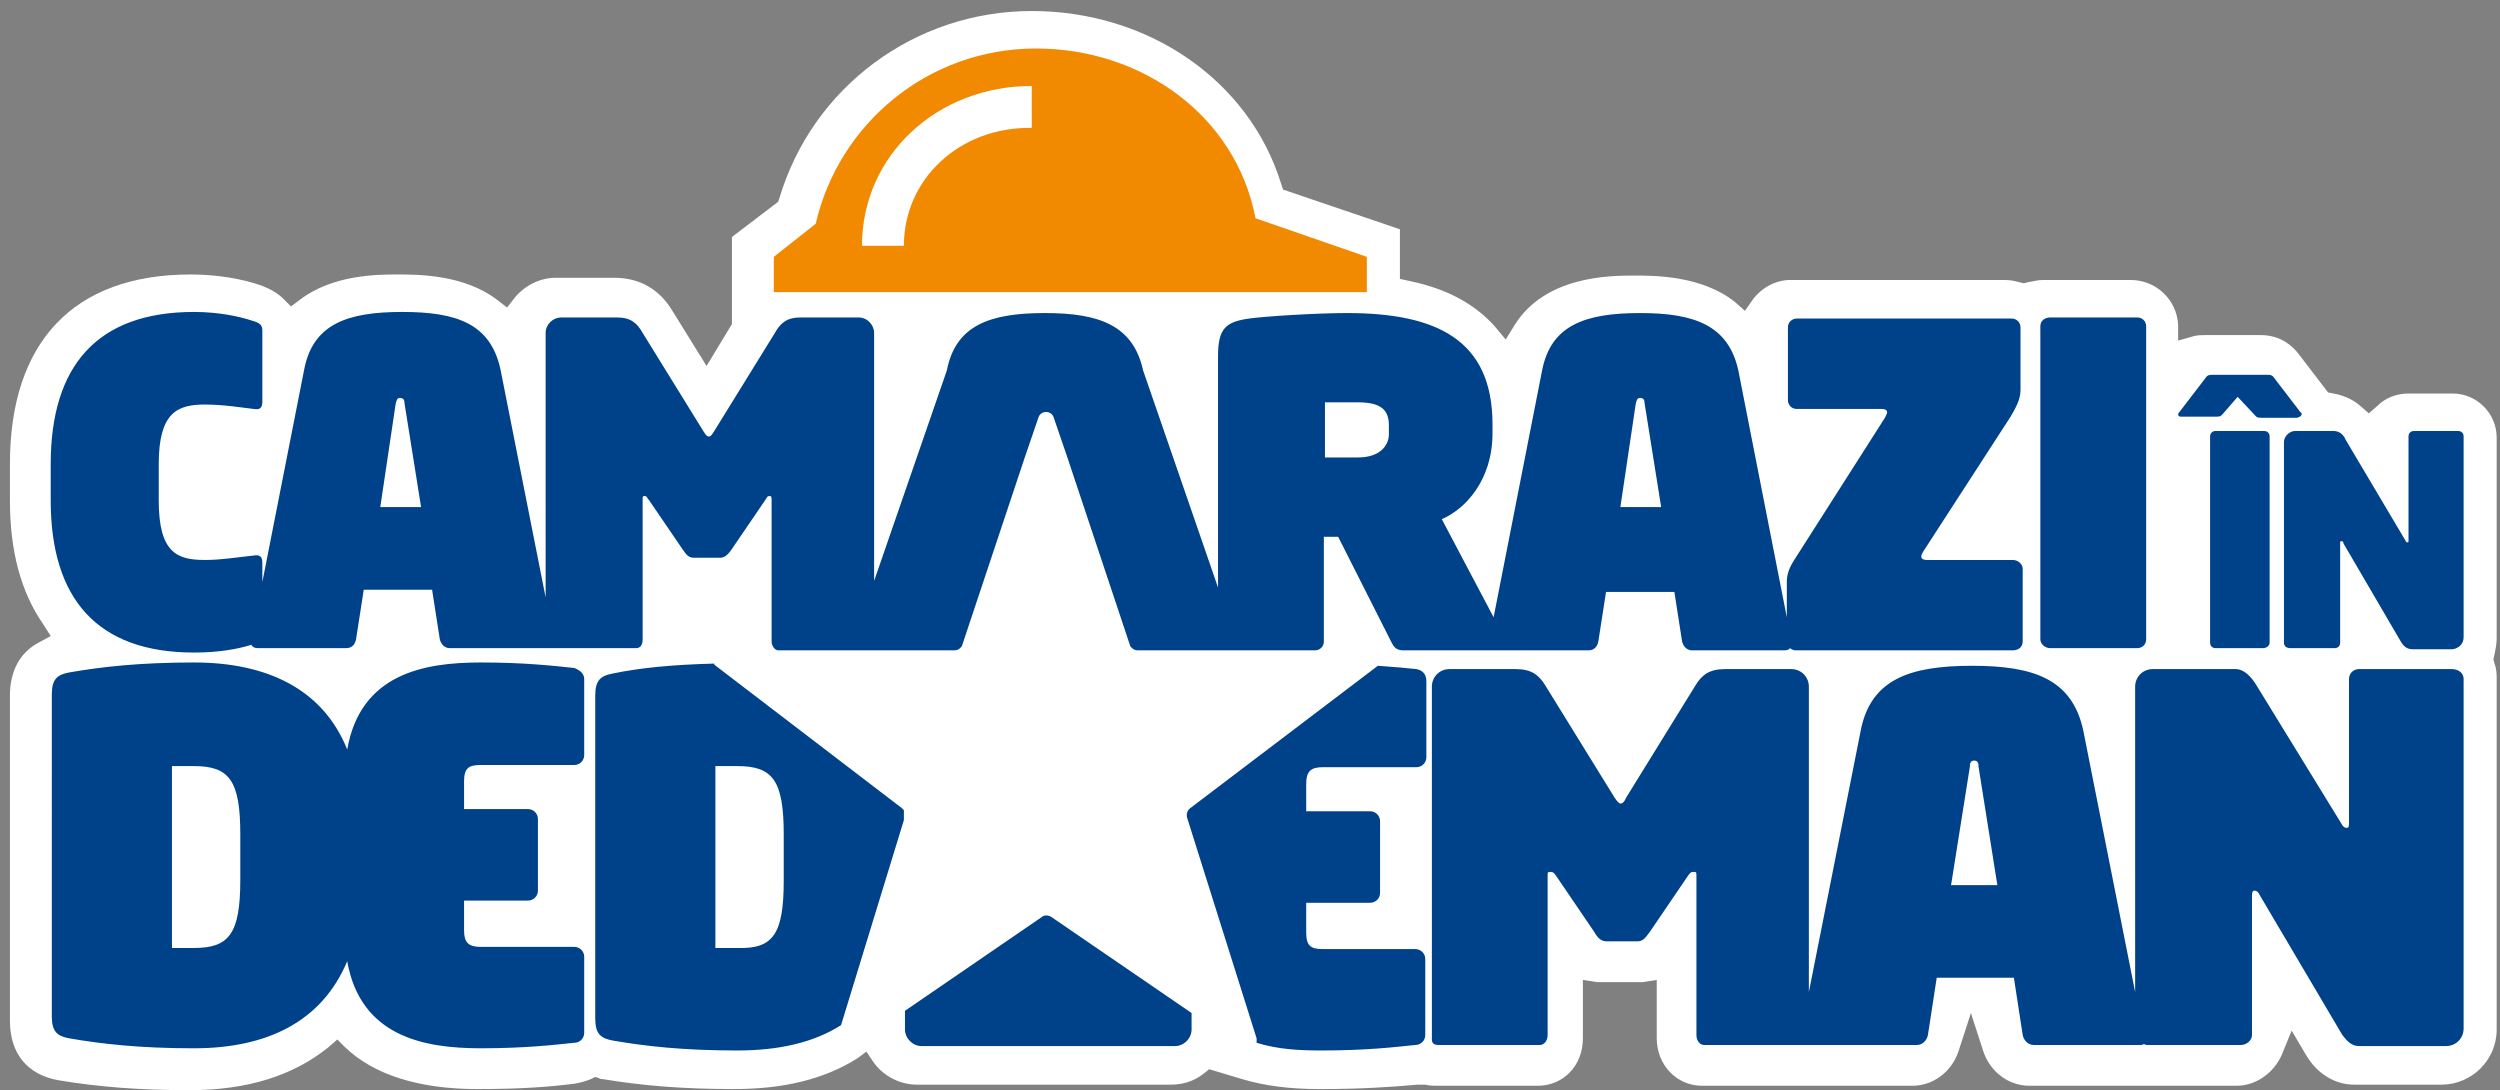 <?xml version="1.0" encoding="utf-8"?>
<!-- Generator: Adobe Illustrator 23.0.2, SVG Export Plug-In . SVG Version: 6.00 Build 0)  -->
<svg version="1.1" id="Layer_1" xmlns="http://www.w3.org/2000/svg" xmlns:xlink="http://www.w3.org/1999/xlink" x="0px" y="0px"
	 viewBox="0 0 226.8 98.9" style="enable-background:new 0 0 226.8 98.9;" xml:space="preserve">
<rect x="0" y="0" width="226.8" height="98.9" fill="#808080" stroke="none"/>
<style type="text/css">
	.st0{fill:#FFFFFF;}
	.st1{fill:#F18A00;}
	.st2{fill:#004289;}
</style>
<g>
	<g>
		<path class="st0" d="M119.7,98.8c-2.7,0-5-0.3-7-0.9l-3-0.9l-0.5,0.4c-0.9,0.7-1.9,1-3,1h-23c-1.6,0-3.1-0.8-4-2.1l-0.6-0.9
			L77.8,96c-3,1.9-6.7,2.8-11.2,2.8c-4.6,0-8.3-0.3-11.9-0.9c-0.1,0-0.2,0-0.4-0.1L54,97.7l-0.4,0.2c-0.5,0.2-0.9,0.3-1.4,0.4
			c-2.3,0.3-4.9,0.5-8.9,0.5c-5.3,0-9.4-1.3-12-3.8l-0.7-0.7L29.8,95c-3.2,2.6-7.4,3.9-12.6,3.9c-4.6,0-8.3-0.3-11.9-0.9
			c-2.8-0.5-4.4-2.4-4.4-5.4V63.1c0-2.2,0.9-3.9,2.6-4.8l1.1-0.6l-0.7-1.1c-2-2.9-3-6.6-3-11.2v-3.3c0-11.1,5.8-17.2,16.4-17.2
			c2.4,0,4.7,0.4,6.4,1c0.8,0.3,1.5,0.7,2,1.2l0.7,0.7l0.8-0.6c3-2.3,7.1-2.3,8.9-2.3c1.8,0,6,0,9,2.3l0.9,0.7l0.7-0.9
			c0.9-1.1,2.3-1.8,3.7-1.8h5.3c2.3,0,4.1,1,5.3,3l3.1,5l2.3-3.8v-7.9l4.2-3.2l0.1-0.3C73.7,7.9,83,1,93.6,1
			c10.6,0,19.7,6.3,22.6,15.6l0.2,0.6l10.6,3.6v4.5l0.9,0.2c3.4,0.7,5.9,2.1,7.7,4.1l1,1.2l0.8-1.3c2.8-4.5,8.7-4.5,10.9-4.5
			c1.8,0,6.1,0,9.1,2.4l0.9,0.8l0.7-1c0.8-1.1,2.1-1.8,3.4-1.8h19.5c0.5,0,0.9,0.1,1.3,0.2l0.4,0.1l0.4-0.1c0.5-0.1,0.9-0.2,1.4-0.2
			h7.9c2.3,0,4.2,1.8,4.3,4.1l0,1.4l1.4-0.4c0.4-0.1,0.7-0.1,1.1-0.1h5c1.4,0,2.6,0.6,3.5,1.8l2.6,3.4l0.5,0.1
			c0.6,0.1,1.6,0.4,2.4,1.1l0.8,0.7l0.8-0.7c0.7-0.7,1.7-1.1,2.8-1.1h4c2.2,0,4,1.8,4,4v18.2c0,0.5-0.1,1-0.2,1.5l-0.1,0.4l0.1,0.4
			c0.2,0.5,0.2,1,0.2,1.5v31.7c0,2.8-2.3,5-5,5h-7.9c-1.8,0-3.4-1-4.4-2.7l-1.3-2.2l-0.9,2.2c-0.7,1.6-2.3,2.8-4.1,2.8h-8.4
			c-0.1,0-0.2,0-0.3,0h-0.1H194c-0.1,0-0.2,0-0.3,0h-9.6c-1.9,0-3.6-1.3-4.2-3.2l-1.1-3.4l-1.1,3.4c-0.6,1.9-2.3,3.2-4.2,3.2H164
			c-0.1,0-0.2,0-0.2,0h0c-0.1,0-0.2,0-0.3,0h-9.1c-2.3,0-4.1-1.9-4.1-4.3v-5.3l-1.3,0.2c-0.2,0-0.4,0-0.7,0h-2.7c-0.2,0-0.5,0-0.7,0
			l-1.3-0.2v5.3c0,2.5-1.8,4.3-4.1,4.3h-9.1c-0.4,0-0.7,0-1.1-0.1l-0.2,0l-0.2,0c-0.1,0-0.2,0-0.3,0
			C126.3,98.6,123.7,98.8,119.7,98.8z"/>
	</g>
	<g>
		<path class="st1" d="M113.9,19.8C112.1,10.4,103.5,4.4,94,4.4c-9.8,0-17.9,6.8-20,15.9l-3.8,3v3.2H124v-3.2L113.9,19.8z"/>
	</g>
	<g>
		<g>
			<path class="st0" d="M82,22.3h-3.8c0-8.2,6.8-14.5,15.4-14.5v3.8C87.1,11.5,82,16.2,82,22.3z"/>
		</g>
	</g>
	<g>
		<g>
			<path class="st2" d="M185.1,58V29.6c0-0.5,0.4-0.8,0.9-0.8h7.9c0.5,0,0.8,0.4,0.8,0.8V58c0,0.5-0.4,0.8-0.8,0.8h-7.9
				C185.5,58.8,185.1,58.4,185.1,58z M4.6,45.4v-3.3c0-8.9,4.2-13.8,13-13.8c2.2,0,4.1,0.4,5.3,0.8c0.7,0.2,0.9,0.4,0.9,0.9v6.4
				c0,0.6-0.2,0.8-0.8,0.7c-0.9-0.1-2.7-0.4-4.4-0.4c-2.5,0-4.2,0.7-4.2,5.4v3.3c0,4.8,1.7,5.4,4.2,5.4c1.4,0,2.6-0.2,4.4-0.4
				c0.6-0.1,0.8,0.1,0.8,0.7v1.7l3.8-19.3c0.8-4.1,3.9-5.2,8.9-5.2s8,1.1,8.9,5.2l4.1,20.7V30.2c0-0.8,0.7-1.4,1.4-1.4H56
				c1.2,0,1.8,0.5,2.3,1.4l5.5,8.9c0.2,0.3,0.3,0.5,0.5,0.5s0.3-0.2,0.5-0.5l5.5-8.9c0.5-0.9,1.1-1.4,2.3-1.4h5.3
				c0.8,0,1.4,0.7,1.4,1.4v22.5l6.6-19.1c0.8-4.1,3.9-5.2,8.9-5.2c4.9,0,8,1.1,8.9,5.2l6.8,19.7V32.3c0-2.5,0.7-3.1,2.8-3.4
				c1.4-0.2,6.1-0.5,8.9-0.5c8.1,0,13.2,2.4,13.2,10.1v0.8c0,4.3-2.5,6.9-4.6,7.8l4.7,8.9l4.4-22.4c0.8-4.1,3.9-5.2,8.9-5.2
				c4.9,0,8,1.1,8.9,5.2l4.4,22.4v-3.2c0-0.7,0.2-1.3,0.8-2.2l8.1-12.7c0.1-0.2,0.2-0.4,0.2-0.5c0-0.2-0.2-0.3-0.5-0.3H163
				c-0.5,0-0.8-0.4-0.8-0.8v-6.6c0-0.5,0.4-0.8,0.8-0.8h19.5c0.5,0,0.8,0.4,0.8,0.8v5.7c0,0.9-0.5,1.7-0.9,2.4l-7.9,12.2
				c-0.1,0.2-0.2,0.3-0.2,0.5c0,0.2,0.2,0.3,0.5,0.3h7.8c0.5,0,0.9,0.4,0.9,0.8v6.6c0,0.5-0.4,0.8-0.9,0.8h-19.7
				c-0.2,0-0.4-0.1-0.5-0.2c-0.1,0.1-0.2,0.2-0.5,0.2h-8.4c-0.5,0-0.8-0.4-0.9-0.8l-0.7-4.5h-6.2l-0.7,4.5c-0.1,0.5-0.4,0.8-0.9,0.8
				h-8.4h0h-8.4c-0.7,0-0.9-0.4-1.1-0.8l-4.8-9.5h-1.3v9.5c0,0.5-0.4,0.8-0.8,0.8h-7.7h-0.2h-8.2c-0.2,0-0.4-0.1-0.5-0.2
				c-0.1-0.1-0.2-0.2-0.2-0.3l-5.7-17.1l-1.2-3.5c-0.2-0.7-1.2-0.7-1.4,0l-1.2,3.5l-5.7,17.1c0,0.1-0.1,0.2-0.2,0.3
				c-0.1,0.1-0.3,0.2-0.5,0.2h-7.8H78h-7.4c-0.3,0-0.6-0.4-0.6-0.8V45.4c0-0.3,0-0.4-0.2-0.4c-0.2,0-0.2,0.1-0.4,0.4l-3,4.4
				c-0.4,0.6-0.7,0.8-1.1,0.8H63c-0.5,0-0.7-0.2-1.1-0.8l-3-4.4c-0.2-0.2-0.2-0.4-0.4-0.4c-0.2,0-0.2,0-0.2,0.4v12.6
				c0,0.5-0.2,0.8-0.6,0.8h-8c-0.1,0-0.2,0-0.3,0c0,0-0.1,0-0.2,0h-8.4c-0.5,0-0.8-0.4-0.9-0.8l-0.7-4.5H33l-0.7,4.5
				c-0.1,0.5-0.4,0.8-0.9,0.8h-8c-0.3,0-0.5-0.1-0.6-0.3c-1.3,0.4-3,0.7-5.2,0.7C8.8,59.2,4.6,54.3,4.6,45.4z M147,46h3.7l-1.5-9.4
				c0-0.3-0.1-0.5-0.4-0.5c-0.3,0-0.3,0.2-0.4,0.5L147,46z M120.2,41.5h3c2,0,2.8-1.1,2.8-2.1v-0.8c0-1.4-0.7-2.1-2.8-2.1h-3V41.5z
				 M34.5,46h3.7l-1.5-9.4c0-0.3-0.1-0.5-0.4-0.5c-0.3,0-0.3,0.2-0.4,0.5L34.5,46z M128.5,60.7c-0.9-0.1-2.1-0.2-3.5-0.3L108,73.3
				c-0.3,0.2-0.4,0.6-0.3,0.9l6.3,20c0,0.1,0,0.2,0,0.4c1.9,0.6,3.9,0.7,5.9,0.7c4,0,6.6-0.3,8.5-0.5c0.5,0,0.9-0.4,0.9-0.9V87
				c0-0.5-0.4-0.9-0.9-0.9H120c-1.1,0-1.5-0.3-1.5-1.5v-2.7h5.8c0.5,0,0.9-0.4,0.9-0.9v-6.5c0-0.5-0.4-0.9-0.9-0.9h-5.8v-2.5
				c0-1.1,0.4-1.5,1.5-1.5h8.5c0.5,0,0.9-0.4,0.9-0.9v-6.9C129.4,61.1,129,60.8,128.5,60.7z M223.5,61.6v31.7c0,0.9-0.7,1.6-1.6,1.6
				H214c-0.7,0-1.1-0.5-1.5-1L205,81.2c-0.1-0.2-0.2-0.4-0.5-0.4c-0.1,0-0.2,0.1-0.2,0.4v12.7c0,0.5-0.5,0.9-1,0.9h-8.4
				c-0.2,0-0.3,0-0.4-0.1c-0.1,0.1-0.2,0.1-0.4,0.1h-9.6c-0.5,0-0.9-0.4-1-0.9l-0.8-5.2h-7l-0.8,5.2c-0.1,0.5-0.5,0.9-1,0.9h-9.6
				c-0.1,0-0.2,0-0.2,0c-0.1,0-0.2,0-0.4,0h-9.1c-0.4,0-0.7-0.4-0.7-0.9V79.5c0-0.4,0-0.4-0.3-0.4c-0.2,0-0.3,0.1-0.5,0.4l-3.4,5
				c-0.5,0.7-0.7,0.9-1.2,0.9h-2.7c-0.5,0-0.8-0.2-1.2-0.9l-3.4-5c-0.2-0.3-0.3-0.4-0.5-0.4c-0.3,0-0.3,0-0.3,0.4v14.4
				c0,0.5-0.3,0.9-0.7,0.9h-3.4h-5.7c-0.3,0-0.7,0-0.7-0.5V62.3c0-0.9,0.7-1.6,1.6-1.6h6c1.4,0,2.1,0.5,2.7,1.5l6.3,10.2
				c0.2,0.3,0.4,0.5,0.5,0.5c0.2,0,0.4-0.2,0.5-0.5l6.3-10.2c0.6-1,1.3-1.5,2.7-1.5h6c0.9,0,1.6,0.7,1.6,1.6v27.7l4.7-23.7
				c0.9-4.7,4.5-5.9,10.1-5.9s9.1,1.2,10.1,5.9l4.7,23.7V62.3c0-0.9,0.7-1.6,1.6-1.6h7.5c0.8,0,1.4,0.7,1.8,1.3l7.8,12.7
				c0.2,0.4,0.4,0.4,0.5,0.4c0.1,0,0.2,0,0.2-0.4V61.6c0-0.5,0.4-0.9,0.9-0.9h8.4C223.1,60.7,223.5,61.1,223.5,61.6z M181.2,80.3
				l-1.7-10.7c0-0.4-0.1-0.6-0.4-0.6c-0.3,0-0.4,0.2-0.4,0.6L177,80.3H181.2z M95.4,83.2c-0.3-0.2-0.7-0.2-0.9,0l-12.4,8.5v1.7
				c0,0.8,0.7,1.5,1.5,1.5h23c0.8,0,1.5-0.7,1.5-1.5v-1.5L95.4,83.2z M53,61.6v6.9c0,0.5-0.4,0.9-0.9,0.9h-8.5
				c-1.1,0-1.5,0.3-1.5,1.5v2.5h5.8c0.5,0,0.9,0.4,0.9,0.9v6.5c0,0.5-0.4,0.9-0.9,0.9h-5.8v2.7c0,1.1,0.4,1.5,1.5,1.5h8.5
				c0.5,0,0.9,0.4,0.9,0.9v6.9c0,0.5-0.4,0.9-0.9,0.9c-1.9,0.2-4.5,0.5-8.5,0.5c-5.2,0-10.9-1.1-12.1-7.9c-2.3,5.5-7.3,7.9-13.9,7.9
				c-5,0-8.4-0.4-11.3-0.9c-1.1-0.2-1.6-0.6-1.6-2V63c0-1.4,0.5-1.8,1.6-2c2.9-0.5,6.3-0.9,11.3-0.9c6.6,0,11.7,2.4,13.9,7.9
				c1.2-6.9,7-7.9,12.1-7.9c4,0,6.6,0.3,8.5,0.5C52.6,60.8,53,61.1,53,61.6z M21.8,75.7c0-4.9-1-6.2-4.2-6.2h-2v16.5h2
				c3.2,0,4.2-1.3,4.2-6.2V75.7z M76.3,93c-2.5,1.6-5.7,2.3-9.4,2.3c-5,0-8.4-0.4-11.3-0.9c-1.1-0.2-1.6-0.6-1.6-2V63.1
				c0-1.4,0.5-1.8,1.6-2c2.4-0.5,5.3-0.8,9.2-0.9c0,0,0,0,0,0.1l17,13c0,0,0.1,0.1,0.2,0.2c0,0.3,0,0.6,0,0.9L76.3,93z M71.1,79.9
				v-4.2c0-4.9-1-6.2-4.2-6.2h-2v16.5h2C70.1,86.1,71.1,84.8,71.1,79.9z M208.8,37.6c0-0.1,0-0.2-0.1-0.2l-2.3-3
				c-0.2-0.3-0.3-0.4-0.7-0.4h-5c-0.4,0-0.5,0.1-0.7,0.4l-2.3,3c-0.1,0.1-0.1,0.2-0.1,0.2c0,0.1,0.1,0.2,0.2,0.2h3.3
				c0.4,0,0.4-0.1,0.6-0.3L203,36l1.5,1.6c0.2,0.2,0.2,0.3,0.6,0.3h3.3C208.7,37.8,208.8,37.7,208.8,37.6z M205.9,58.3V39.6
				c0-0.3-0.2-0.5-0.5-0.5H201c-0.3,0-0.5,0.2-0.5,0.5v18.7c0,0.3,0.2,0.5,0.5,0.5h4.3C205.6,58.8,205.9,58.6,205.9,58.3z
				 M223.5,57.8V39.6c0-0.3-0.2-0.5-0.5-0.5h-4c-0.3,0-0.5,0.2-0.5,0.5V49c0,0.2,0,0.2-0.1,0.2s-0.1,0-0.2-0.2l-5.4-9.1
				c-0.2-0.5-0.6-0.8-1.1-0.8h-3.5c-0.5,0-1,0.5-1,1v18.2c0,0.3,0.2,0.5,0.6,0.5h4c0.3,0,0.5-0.2,0.5-0.5v-9c0-0.2,0-0.2,0.1-0.2
				s0.2,0,0.2,0.2l5.2,8.9c0.3,0.5,0.6,0.7,1.1,0.7h3.6C223.1,58.8,223.5,58.4,223.5,57.8z"/>
		</g>
	</g>
</g>
</svg>
